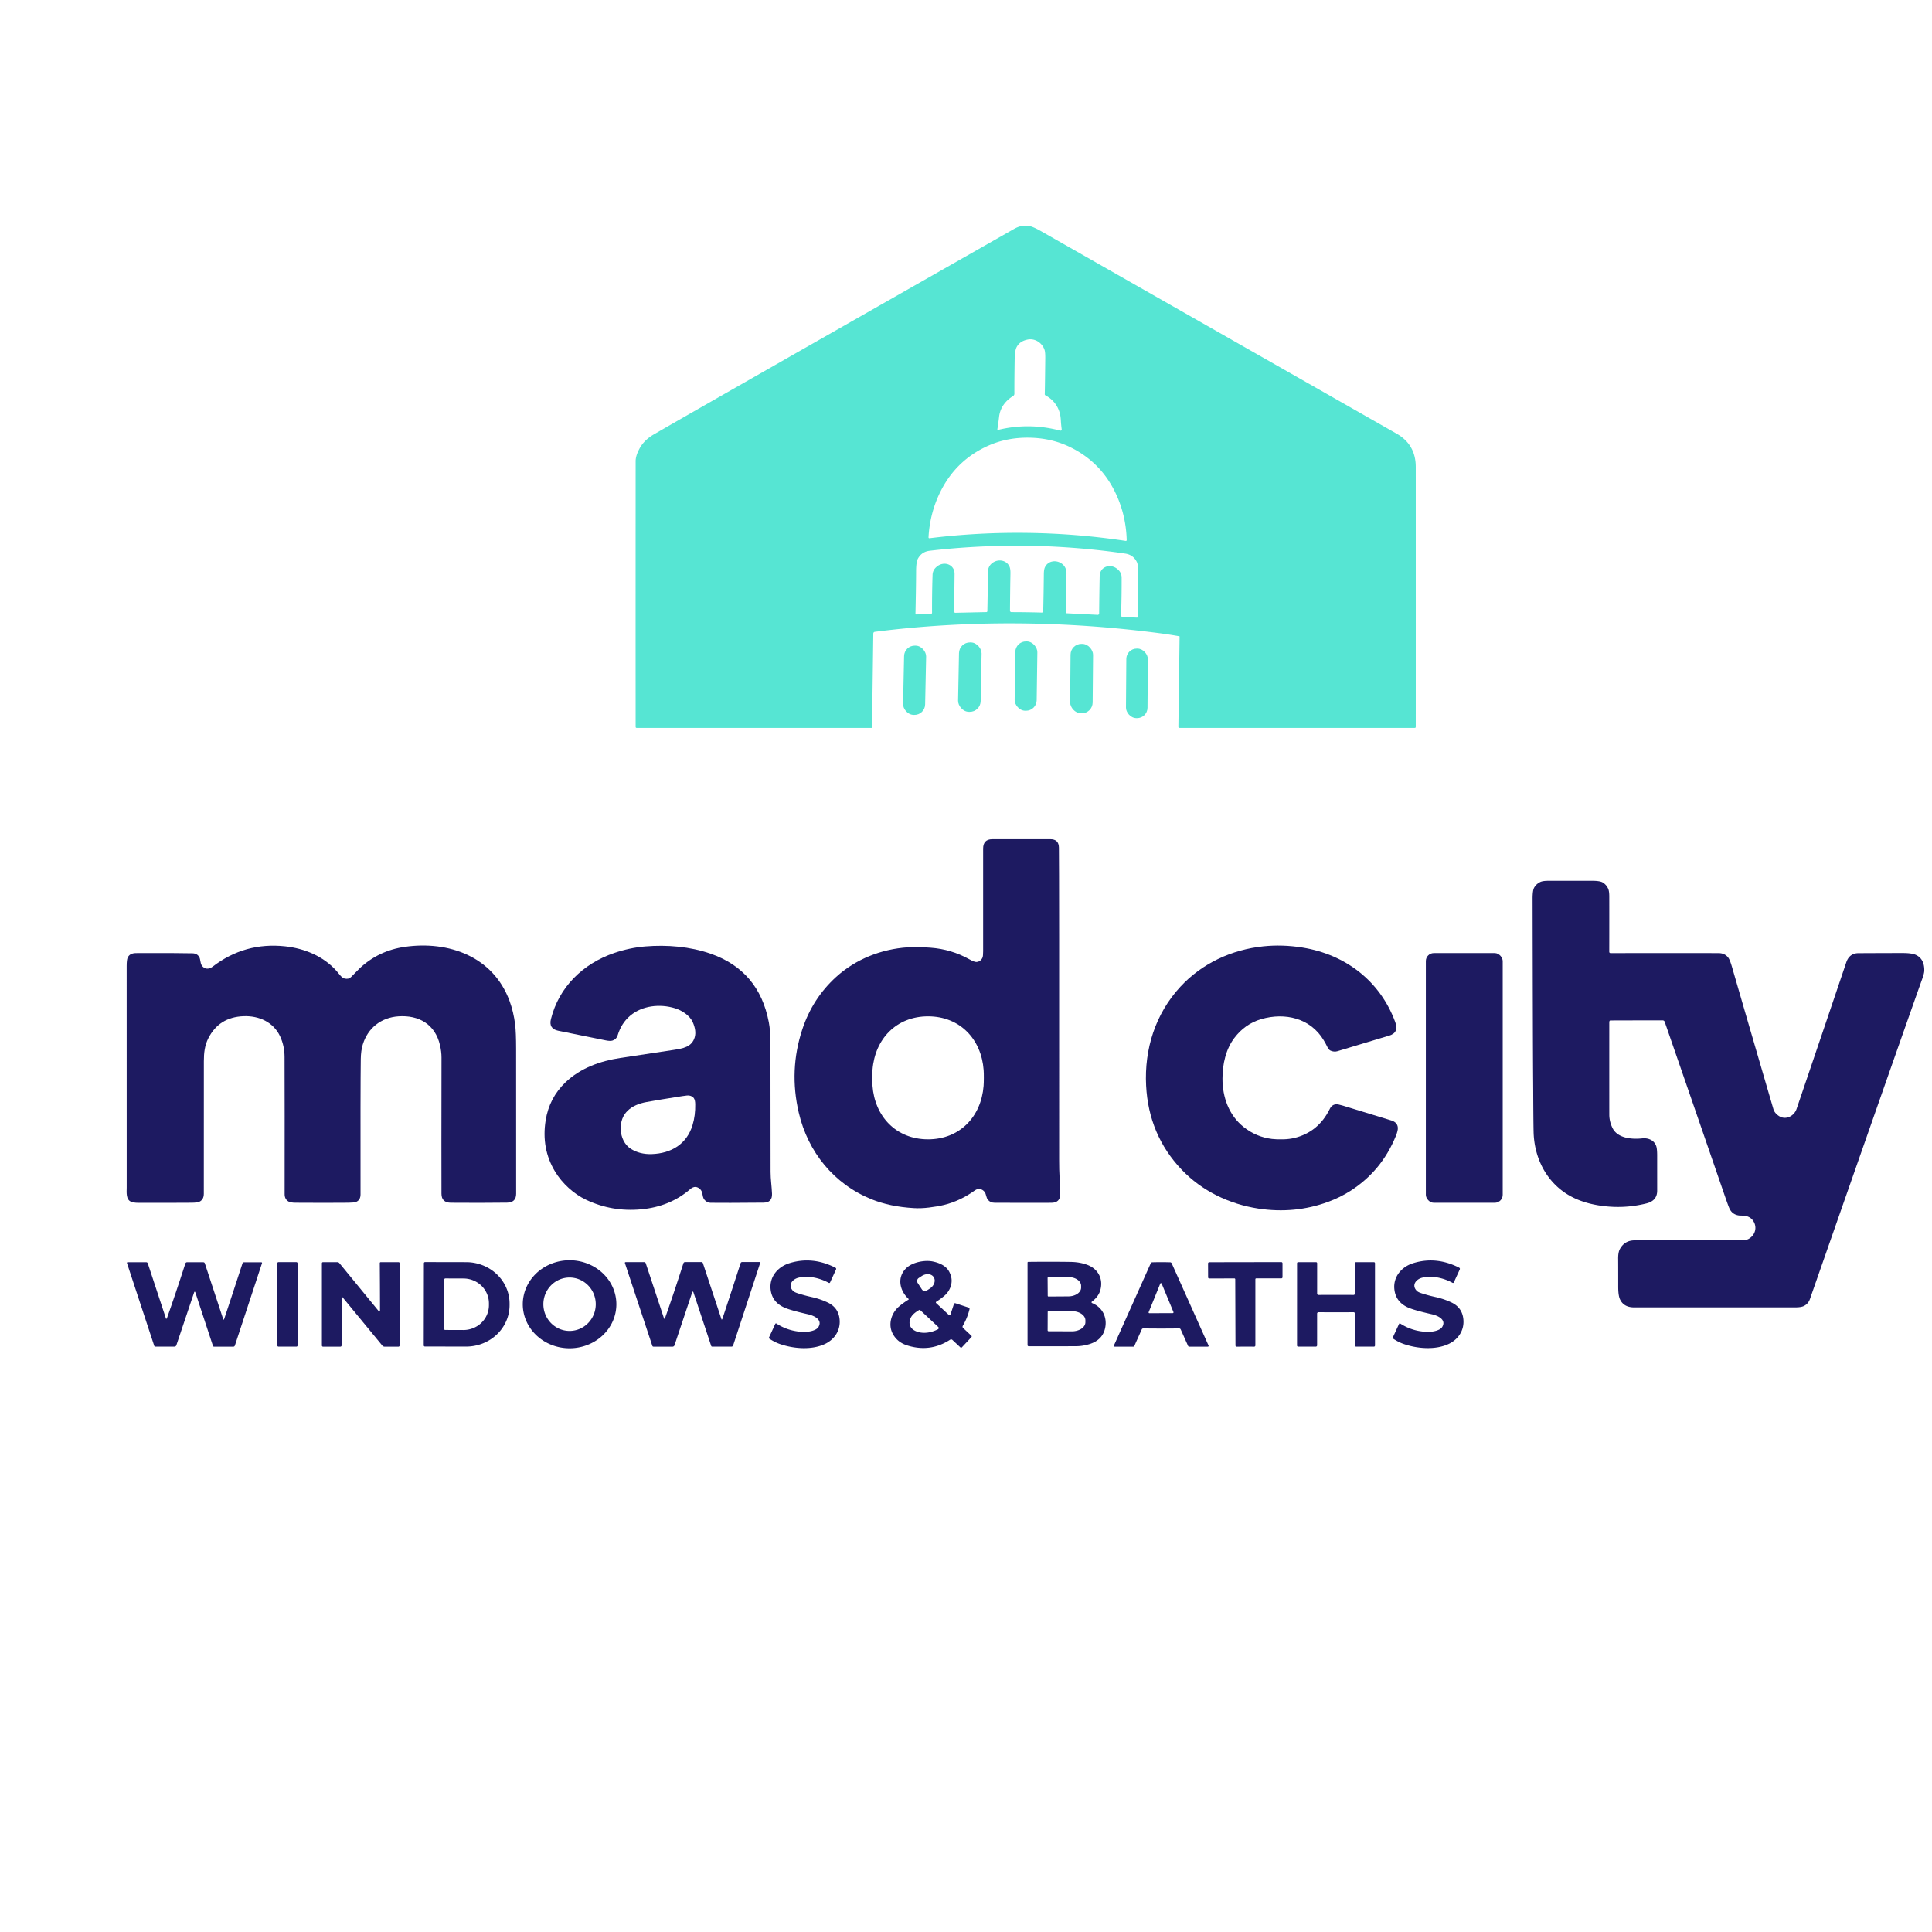 <svg viewBox="0.00 0.00 1563.00 1563.00" version="1.1" xmlns="http://www.w3.org/2000/svg">
<path d="M 954.29 515.05
  A 0.34 0.32 6.1 0 0 954.01 514.72
  Q 945.86 513.28 938.01 512.26
  C 861.42 502.26 783.90 501.45 707.73 511.14
  A 1.42 1.40 -3.3 0 0 706.50 512.51
  L 705.49 588.53
  A 0.36 0.36 0.0 0 1 705.13 588.88
  L 515.00 588.88
  A 0.76 0.75 0.0 0 1 514.24 588.13
  Q 514.17 498.48 514.24 373.03
  Q 514.25 368.65 517.47 362.72
  Q 521.16 355.94 529.21 351.29
  Q 581.74 321.00 820.44 185.17
  Q 826.17 181.91 832.03 182.71
  Q 835.45 183.17 842.43 187.15
  Q 921.23 232.04 1129.92 350.88
  Q 1145.35 359.68 1145.36 377.75
  Q 1145.39 511.71 1145.36 588.00
  Q 1145.36 588.88 1144.49 588.88
  L 954.30 588.88
  Q 953.31 588.88 953.32 587.89
  L 954.29 515.05
  Z
  M 845.22 318.87
  Q 845.38 313.57 845.63 289.81
  Q 845.68 284.86 845.01 282.94
  C 843.03 277.23 837.15 273.53 831.30 274.73
  Q 824.74 276.08 822.31 281.12
  Q 820.98 283.90 820.86 291.09
  Q 820.61 307.28 820.64 318.53
  A 2.12 2.12 0.0 0 1 819.65 320.34
  C 813.40 324.27 809.12 329.77 808.26 337.26
  Q 807.63 342.81 806.88 347.24
  A 0.49 0.49 0.0 0 0 807.48 347.80
  Q 832.48 341.70 857.72 348.38
  A 0.96 0.96 0.0 0 0 858.92 347.33
  Q 858.42 343.46 858.26 340.63
  Q 858.03 336.42 857.31 333.99
  Q 854.58 324.65 845.78 319.85
  A 1.08 1.08 0.0 0 1 845.22 318.87
  Z
  M 831.41 431.12
  Q 871.57 431.67 910.57 437.58
  Q 911.54 437.73 911.51 436.75
  Q 910.94 417.17 902.98 399.91
  Q 890.83 373.57 864.81 361.28
  Q 850.11 354.34 832.46 354.10
  Q 814.82 353.86 799.93 360.39
  Q 773.59 371.96 760.72 397.96
  Q 752.29 414.99 751.18 434.55
  Q 751.12 435.53 752.10 435.41
  Q 791.24 430.57 831.41 431.12
  Z
  M 830.51 495.31
  Q 836.94 495.40 842.75 495.58
  A 1.18 1.18 0.0 0 0 843.97 494.43
  Q 844.32 479.82 844.47 464.56
  Q 844.50 460.86 845.29 459.07
  C 847.59 453.83 854.07 452.67 858.68 455.79
  Q 863.02 458.73 862.78 464.53
  Q 862.46 472.48 862.26 495.33
  A 0.80 0.79 -88.9 0 0 863.02 496.13
  L 888.04 497.40
  A 1.11 1.11 0.0 0 0 889.21 496.30
  Q 889.34 481.04 889.64 466.05
  C 889.80 458.67 897.66 455.82 903.24 459.80
  Q 907.39 462.75 907.41 467.27
  Q 907.47 482.63 906.95 497.85
  A 1.17 1.16 -87.8 0 0 908.06 499.06
  L 919.80 499.66
  A 0.51 0.51 0.0 0 0 920.34 499.15
  Q 920.48 477.93 920.81 464.85
  Q 921.00 457.23 919.68 454.60
  Q 916.78 448.81 910.38 447.87
  Q 873.13 442.35 831.50 441.46
  Q 831.39 441.45 831.29 441.45
  Q 831.19 441.45 831.08 441.45
  Q 789.44 441.14 752.05 445.58
  Q 745.62 446.34 742.56 452.04
  Q 741.16 454.63 741.13 462.25
  Q 741.08 475.34 740.61 496.55
  A 0.51 0.51 0.0 0 0 741.13 497.08
  L 752.89 496.82
  A 1.17 1.16 89.4 0 0 754.03 495.64
  Q 753.95 480.41 754.45 465.06
  Q 754.61 460.54 758.84 457.71
  C 764.53 453.90 772.31 456.97 772.25 464.35
  Q 772.12 479.35 771.81 494.60
  A 1.11 1.11 0.0 0 0 772.95 495.74
  L 797.99 495.19
  A 0.80 0.79 -89.5 0 0 798.77 494.41
  Q 799.24 471.57 799.15 463.61
  Q 799.07 457.81 803.50 454.99
  C 808.19 452.01 814.64 453.35 816.79 458.66
  Q 817.52 460.47 817.45 464.17
  Q 817.16 479.43 817.08 494.04
  A 1.18 1.18 0.0 0 0 818.26 495.22
  Q 824.08 495.22 830.51 495.31
  Z" fill="#56e5d3"></path>
<rect rx="8.63" height="56.08" width="17.84" transform="translate(830.04,546.95) rotate(0.8)" y="-28.04" x="-8.92" fill="#56e5d3"></rect>
<rect rx="8.82" height="56.16" width="18.28" transform="translate(784.60,547.80) rotate(1.1)" y="-28.08" x="-9.14" fill="#56e5d3"></rect>
<rect rx="8.80" height="56.16" width="18.22" transform="translate(875.02,548.98) rotate(0.5)" y="-28.08" x="-9.11" fill="#56e5d3"></rect>
<rect rx="8.61" height="56.02" width="17.84" transform="translate(739.92,550.34) rotate(1.2)" y="-28.01" x="-8.92" fill="#56e5d3"></rect>
<rect rx="8.42" height="56.24" width="17.42" transform="translate(919.77,552.84) rotate(0.4)" y="-28.12" x="-8.71" fill="#56e5d3"></rect>
<path d="M 796.60 964.33
  C 794.72 961.78 791.41 961.07 788.73 963.00
  Q 776.86 971.58 763.78 974.79
  Q 758.72 976.03 751.66 976.90
  Q 745.17 977.71 739.39 977.37
  Q 719.94 976.25 705.03 970.20
  C 674.63 957.89 653.62 931.98 646.20 900.13
  Q 638.17 865.65 649.12 832.60
  Q 657.36 807.75 676.36 790.42
  C 692.24 775.95 712.89 767.83 734.31 766.38
  Q 741.73 765.88 752.84 766.70
  Q 769.64 767.93 784.15 776.05
  Q 788.40 778.42 790.04 778.26
  Q 793.39 777.94 794.80 774.81
  Q 795.37 773.56 795.36 769.61
  Q 795.30 728.06 795.36 686.51
  Q 795.37 678.97 802.74 678.93
  Q 820.43 678.85 849.75 678.92
  Q 856.58 678.93 856.67 685.76
  Q 856.94 704.25 856.85 938.99
  Q 856.84 946.47 857.19 952.51
  Q 857.79 962.81 857.77 966.01
  Q 857.73 973.05 850.50 973.08
  Q 825.89 973.17 804.50 973.04
  Q 801.34 973.02 799.34 970.77
  C 797.73 968.95 797.90 966.09 796.60 964.33
  Z
  M 705.67 871.85
  Q 705.66 875.81 705.84 878.29
  C 707.64 903.13 724.88 921.65 750.67 921.72
  C 776.46 921.79 793.81 903.35 795.73 878.52
  Q 795.92 876.05 795.93 872.08
  Q 795.95 868.12 795.77 865.64
  C 793.97 840.80 776.72 822.28 750.93 822.21
  C 725.14 822.14 707.80 840.58 705.87 865.41
  Q 705.68 867.89 705.67 871.85
  Z" fill="#1d1a61"></path>
<path d="M 1302.27 825.76
  A 2.14 2.11 62.1 0 0 1301.92 826.93
  Q 1301.91 892.09 1301.93 901.75
  Q 1301.94 907.25 1304.51 912.52
  C 1308.61 920.94 1320.15 921.82 1328.37 920.97
  Q 1331.29 920.66 1333.63 921.37
  Q 1338.19 922.74 1339.83 926.99
  Q 1340.65 929.14 1340.66 934.75
  Q 1340.66 943.26 1340.67 963.25
  Q 1340.68 971.40 1332.00 973.57
  Q 1313.37 978.24 1294.03 975.27
  C 1282.22 973.46 1271.23 969.47 1262.20 962.09
  C 1248.39 950.80 1241.14 933.81 1240.69 915.78
  Q 1240.50 908.11 1240.38 882.01
  Q 1240.36 878.63 1240.33 875.26
  Q 1240.10 852.19 1239.88 727.07
  Q 1239.87 720.41 1241.13 718.14
  Q 1242.87 715.05 1246.19 713.50
  Q 1248.15 712.58 1252.61 712.57
  Q 1270.31 712.55 1288.01 712.56
  Q 1294.42 712.57 1296.66 713.95
  Q 1299.55 715.73 1301.00 718.92
  Q 1301.90 720.90 1301.91 725.13
  Q 1301.96 740.68 1301.90 770.06
  A 1.02 1.02 0.0 0 0 1302.93 771.08
  Q 1346.96 770.99 1390.24 771.07
  Q 1395.42 771.08 1398.21 774.80
  Q 1399.56 776.59 1401.23 782.38
  Q 1419.03 843.74 1434.71 897.30
  Q 1435.65 900.52 1439.18 902.86
  C 1444.66 906.49 1451.48 902.89 1453.44 897.14
  Q 1474.22 836.07 1493.64 778.60
  Q 1496.15 771.16 1503.50 771.12
  Q 1526.20 771.01 1539.36 771.01
  Q 1546.78 771.01 1550.04 772.56
  Q 1556.91 775.84 1556.76 785.26
  Q 1556.73 787.34 1555.15 791.78
  Q 1538.16 839.43 1464.24 1050.97
  Q 1462.92 1054.76 1459.40 1056.54
  Q 1457.15 1057.67 1452.55 1057.67
  Q 1387.27 1057.65 1322.00 1057.68
  Q 1313.69 1057.69 1310.61 1051.23
  Q 1309.15 1048.15 1309.15 1041.01
  Q 1309.15 1021.16 1309.10 1018.73
  Q 1308.99 1013.26 1310.50 1010.49
  Q 1314.34 1003.45 1322.51 1003.44
  Q 1374.92 1003.35 1406.98 1003.45
  Q 1412.29 1003.46 1414.28 1002.47
  C 1419.71 999.75 1421.89 993.26 1418.53 987.95
  Q 1415.78 983.60 1409.80 983.44
  Q 1407.22 983.37 1407.18 983.37
  Q 1401.44 982.73 1399.12 977.63
  Q 1398.17 975.55 1395.36 967.38
  Q 1365.38 880.40 1346.74 826.62
  A 1.71 1.70 80.3 0 0 1345.13 825.47
  Q 1310.02 825.49 1303.00 825.55
  Q 1302.42 825.55 1302.27 825.76
  Z" fill="#1d1a61"></path>
<path d="M 163.23 781.04
  C 165.29 784.25 168.99 784.38 171.99 782.07
  Q 198.02 762.05 230.72 765.59
  C 246.42 767.30 261.71 773.61 272.26 785.52
  C 274.49 788.04 276.36 791.10 278.81 791.66
  Q 282.05 792.40 283.96 790.46
  Q 290.77 783.57 291.07 783.29
  Q 306.35 769.03 327.51 766.00
  C 362.88 760.94 398.87 773.77 412.17 809.60
  Q 415.50 818.60 416.76 828.89
  Q 417.53 835.15 417.54 848.64
  Q 417.58 919.78 417.57 965.77
  Q 417.56 972.87 410.19 972.96
  Q 388.92 973.23 364.75 973.03
  Q 357.18 972.96 357.15 965.75
  Q 357.04 936.34 357.18 855.53
  Q 357.19 850.89 355.97 845.60
  C 352.08 828.64 338.86 821.05 322.28 822.21
  C 308.37 823.19 297.61 831.53 293.48 845.03
  Q 291.97 849.99 291.87 856.76
  Q 291.55 879.76 291.67 966.25
  Q 291.68 970.88 288.07 972.35
  Q 286.50 972.98 281.85 973.03
  Q 263.59 973.20 239.18 973.03
  Q 235.04 973.01 233.33 971.98
  Q 230.26 970.13 230.27 966.03
  Q 230.35 895.44 230.21 855.06
  Q 230.18 846.23 226.72 838.65
  C 221.33 826.83 209.48 821.62 197.04 822.09
  Q 177.17 822.84 168.50 840.04
  C 165.67 845.63 164.92 851.63 164.92 858.48
  Q 164.95 952.58 164.89 965.75
  Q 164.87 970.47 161.40 972.16
  Q 159.67 973.00 154.97 973.03
  Q 132.75 973.18 113.73 973.10
  C 111.08 973.09 108.81 973.19 106.31 972.31
  C 101.66 970.66 102.50 964.40 102.50 960.55
  Q 102.49 870.98 102.48 781.42
  Q 102.48 776.50 103.31 774.71
  Q 104.98 771.08 110.07 771.06
  Q 145.20 770.94 155.78 771.23
  Q 159.64 771.34 161.29 774.44
  C 162.20 776.17 161.98 779.10 163.23 781.04
  Z" fill="#1d1a61"></path>
<path d="M 1006.29 911.89
  Q 1016.39 919.86 1029.05 921.41
  Q 1032.86 921.87 1038.03 921.73
  Q 1043.06 921.59 1046.93 920.67
  Q 1066.51 916.02 1075.82 897.07
  Q 1077.50 893.66 1080.84 893.38
  Q 1082.42 893.24 1086.39 894.45
  Q 1104.99 900.09 1125.59 906.45
  Q 1130.51 907.97 1130.86 912.26
  Q 1131.05 914.58 1129.25 919.02
  Q 1117.71 947.38 1092.37 963.51
  Q 1084.09 968.77 1074.48 972.31
  Q 1047.45 982.23 1018.02 977.75
  C 994.49 974.16 972.31 963.46 955.94 946.24
  Q 929.28 918.21 927.22 878.28
  C 925.69 848.62 934.72 820.15 954.93 798.29
  C 972.40 779.38 996.41 768.25 1022.03 765.59
  Q 1037.51 763.97 1053.77 766.59
  C 1088.43 772.17 1116.53 793.59 1128.77 826.89
  Q 1131.92 835.46 1123.85 837.81
  Q 1114.48 840.54 1081.94 850.43
  Q 1079.33 851.22 1076.41 849.96
  Q 1074.84 849.28 1073.38 846.07
  Q 1072.75 844.69 1070.90 841.57
  C 1060.23 823.68 1039.60 818.83 1020.26 824.49
  Q 1007.21 828.31 998.55 839.76
  C 991.76 848.73 989.01 860.76 988.99 872.49
  C 988.96 887.62 994.17 902.33 1006.29 911.89
  Z" fill="#1d1a61"></path>
<path d="M 562.76 960.23
  Q 561.72 960.11 560.24 960.77
  Q 559.48 961.10 558.16 962.23
  Q 541.88 976.19 518.73 978.36
  Q 495.17 980.57 474.15 970.63
  C 464.23 965.93 454.84 957.40 449.06 947.83
  Q 437.81 929.19 441.43 906.44
  Q 444.34 888.15 457.55 875.54
  C 469.53 864.09 485.59 858.32 501.90 855.88
  Q 526.41 852.21 544.74 849.41
  C 552.43 848.24 559.73 847.09 562.04 839.09
  Q 563.53 833.95 560.43 826.90
  C 558.14 821.69 551.86 817.46 546.12 815.69
  C 533.88 811.91 519.55 813.46 509.79 821.72
  Q 502.70 827.73 499.73 837.46
  Q 498.71 840.78 495.56 841.80
  Q 493.72 842.40 490.09 841.67
  Q 487.42 841.14 451.62 833.87
  Q 443.78 832.27 445.71 824.47
  C 452.13 798.57 471.69 779.52 496.98 770.95
  Q 509.53 766.69 522.05 765.66
  C 539.65 764.21 558.23 765.76 574.82 771.52
  Q 614.02 785.14 621.97 826.94
  Q 623.25 833.64 623.30 843.10
  Q 623.39 860.55 623.41 948.08
  C 623.41 954.15 624.34 959.75 624.57 965.77
  Q 624.85 972.90 617.77 972.96
  Q 585.61 973.25 574.78 973.07
  Q 571.87 973.03 569.83 970.51
  C 568.61 969.00 568.53 967.08 568.11 965.15
  C 567.54 962.52 565.25 960.51 562.76 960.23
  Z
  M 551.80 886.79
  Q 532.87 889.74 523.00 891.55
  C 510.78 893.78 501.65 900.50 502.18 913.82
  C 502.43 920.12 505.27 926.21 510.38 929.42
  Q 517.65 933.99 527.28 933.66
  C 542.99 933.13 555.57 925.63 560.25 910.28
  Q 562.64 902.44 562.45 893.22
  C 562.37 889.35 561.40 886.97 557.48 886.27
  Q 556.41 886.07 551.80 886.79
  Z" fill="#1d1a61"></path>
<rect rx="6.45" height="202.02" width="62.18" y="771.05" x="1153.52" fill="#1d1a61"></rect>
<path d="M 498.65 1055.17
  A 37.86 35.60 0.0 0 1 460.79 1090.77
  A 37.86 35.60 0.0 0 1 422.93 1055.17
  A 37.86 35.60 0.0 0 1 460.79 1019.57
  A 37.86 35.60 0.0 0 1 498.65 1055.17
  Z
  M 460.855 1076.73
  A 21.60 21.19 89.8 0 0 481.97 1055.056
  A 21.60 21.19 89.8 0 0 460.705 1033.53
  A 21.60 21.19 89.8 0 0 439.59 1055.204
  A 21.60 21.19 89.8 0 0 460.855 1076.73
  Z" fill="#1d1a61"></path>
<path d="M 646.26 1033.60
  C 640.91 1034.78 637.04 1039.84 641.65 1044.40
  Q 642.64 1045.39 645.45 1046.30
  Q 650.95 1048.09 656.86 1049.38
  Q 663.26 1050.78 669.37 1053.62
  Q 678.41 1057.81 679.26 1067.56
  C 680.01 1076.04 675.40 1083.31 667.87 1087.06
  C 657.02 1092.44 642.06 1091.21 630.86 1087.29
  Q 626.57 1085.79 622.49 1083.05
  A 0.89 0.89 0.0 0 1 622.17 1081.94
  L 627.22 1071.00
  A 0.61 0.61 0.0 0 1 628.11 1070.74
  Q 638.32 1077.37 650.76 1077.54
  C 654.01 1077.58 660.33 1076.59 662.15 1073.49
  C 665.72 1067.44 658.26 1064.30 653.73 1063.27
  Q 639.48 1060.05 634.47 1057.80
  Q 624.42 1053.28 623.40 1042.85
  C 622.44 1032.97 629.18 1024.87 638.65 1021.93
  Q 657.21 1016.17 675.73 1025.52
  Q 676.80 1026.06 676.30 1027.15
  L 671.51 1037.54
  A 0.71 0.70 26.4 0 1 670.53 1037.86
  C 663.22 1033.91 654.27 1031.82 646.26 1033.60
  Z" fill="#1d1a61"></path>
<path d="M 1146.28 1044.39
  Q 1147.27 1045.37 1150.08 1046.28
  Q 1155.58 1048.07 1161.49 1049.35
  Q 1167.89 1050.75 1174.00 1053.58
  Q 1183.04 1057.76 1183.89 1067.51
  C 1184.65 1075.98 1180.05 1083.25 1172.52 1087.01
  C 1161.68 1092.39 1146.73 1091.18 1135.53 1087.27
  Q 1131.24 1085.77 1127.16 1083.03
  A 0.89 0.89 0.0 0 1 1126.84 1081.92
  L 1131.88 1070.99
  A 0.61 0.61 0.0 0 1 1132.77 1070.72
  Q 1142.98 1077.34 1155.41 1077.50
  C 1158.66 1077.54 1164.98 1076.55 1166.80 1073.45
  C 1170.36 1067.40 1162.90 1064.26 1158.37 1063.24
  Q 1144.13 1060.03 1139.12 1057.79
  Q 1129.07 1053.27 1128.04 1042.85
  C 1127.07 1032.98 1133.80 1024.87 1143.27 1021.93
  Q 1161.82 1016.16 1180.33 1025.49
  Q 1181.40 1026.03 1180.91 1027.12
  L 1176.13 1037.51
  A 0.71 0.70 26.4 0 1 1175.15 1037.83
  C 1167.84 1033.88 1158.89 1031.80 1150.88 1033.59
  C 1145.54 1034.77 1141.67 1039.83 1146.28 1044.39
  Z" fill="#1d1a61"></path>
<path d="M 757.51 1054.36
  L 767.42 1063.61
  A 0.99 0.98 30.7 0 0 769.03 1063.20
  L 771.74 1054.94
  A 0.94 0.94 0.0 0 1 772.92 1054.34
  L 783.55 1057.83
  A 1.18 1.18 0.0 0 1 784.33 1059.24
  Q 782.58 1066.33 778.92 1072.58
  A 1.46 1.45 36.9 0 0 779.18 1074.38
  L 785.86 1080.62
  A 0.79 0.78 43.2 0 1 785.90 1081.73
  L 778.13 1090.05
  A 0.81 0.80 42.7 0 1 777.00 1090.09
  L 770.48 1083.99
  A 1.50 1.49 -39.9 0 0 768.65 1083.83
  Q 752.43 1094.38 733.74 1088.39
  Q 726.22 1085.98 722.52 1079.54
  C 718.15 1071.93 720.87 1062.54 727.26 1057.01
  Q 730.51 1054.20 734.97 1051.42
  A 0.37 0.37 0.0 0 0 735.03 1050.83
  C 727.69 1044.06 725.46 1033.18 733.32 1025.80
  C 738.38 1021.04 748.24 1019.21 754.71 1020.57
  Q 762.20 1022.14 765.98 1026.11
  Q 768.28 1028.53 769.43 1032.71
  C 770.97 1038.34 768.39 1044.58 764.04 1048.27
  Q 760.73 1051.07 757.64 1052.98
  Q 756.67 1053.58 757.51 1054.36
  Z
  M 742.42 1037.95
  L 745.83 1043.16
  A 2.92 2.92 0.0 0 0 749.87 1044.00
  L 752.30 1042.41
  A 7.60 5.98 -33.2 0 0 755.38 1033.25
  L 755.33 1033.16
  A 7.60 5.98 -33.2 0 0 745.69 1032.32
  L 743.27 1033.91
  A 2.92 2.92 0.0 0 0 742.42 1037.95
  Z
  M 744.45 1059.89
  A 0.72 0.72 0.0 0 0 743.58 1059.80
  C 740.17 1061.85 737.04 1064.12 736.07 1068.07
  C 734.98 1072.51 737.51 1075.69 741.61 1077.20
  C 747.14 1079.25 753.43 1078.11 758.76 1075.43
  A 1.18 1.18 0.0 0 0 759.04 1073.51
  L 744.45 1059.89
  Z" fill="#1d1a61"></path>
<path d="M 883.36 1053.01
  A 0.69 0.69 0.0 0 0 883.51 1054.21
  C 891.78 1057.53 895.85 1065.62 894.10 1074.20
  Q 892.06 1084.18 881.21 1087.45
  Q 875.88 1089.05 870.81 1089.09
  Q 858.82 1089.17 832.19 1089.13
  A 0.90 0.90 0.0 0 1 831.29 1088.23
  L 831.29 1021.45
  A 0.58 0.58 0.0 0 1 831.86 1020.87
  Q 850.45 1020.67 866.30 1020.91
  Q 873.62 1021.03 879.69 1023.30
  C 888.65 1026.67 892.78 1035.04 890.06 1044.10
  Q 888.54 1049.16 883.36 1053.01
  Z
  M 847.52 1033.90
  L 847.62 1048.28
  A 0.62 0.62 0.0 0 0 848.24 1048.90
  L 864.32 1048.79
  A 10.36 7.06 -0.4 0 0 874.63 1041.66
  L 874.62 1040.16
  A 10.36 7.06 -0.4 0 0 864.22 1033.17
  L 848.14 1033.28
  A 0.62 0.62 0.0 0 0 847.52 1033.90
  Z
  M 847.60 1061.40
  L 847.54 1076.26
  A 0.73 0.73 0.0 0 0 848.27 1076.99
  L 867.14 1077.06
  A 10.92 7.38 0.2 0 0 878.09 1069.71
  L 878.09 1068.15
  A 10.92 7.38 0.2 0 0 867.20 1060.74
  L 848.33 1060.67
  A 0.73 0.73 0.0 0 0 847.60 1061.40
  Z" fill="#1d1a61"></path>
<path d="M 181.12 1067.48
  Q 181.29 1067.31 181.46 1066.79
  Q 187.03 1050.15 196.14 1022.17
  Q 196.46 1021.20 197.48 1021.20
  L 211.47 1021.22
  A 0.53 0.53 0.0 0 1 211.97 1021.92
  L 190.02 1088.55
  A 1.37 1.37 0.0 0 1 188.72 1089.49
  L 173.11 1089.46
  Q 172.49 1089.46 172.29 1088.87
  L 158.14 1045.90
  Q 157.54 1044.09 156.94 1045.90
  L 142.68 1088.31
  A 1.69 1.67 9.2 0 1 141.08 1089.45
  L 125.78 1089.43
  Q 124.99 1089.43 124.74 1088.68
  L 102.79 1022.06
  Q 102.48 1021.14 103.45 1021.14
  L 118.21 1021.16
  Q 119.27 1021.17 119.59 1022.16
  L 134.35 1066.93
  A 0.08 0.08 0.0 0 0 134.46 1066.97
  Q 134.92 1066.78 135.06 1066.39
  Q 141.77 1047.55 149.97 1022.15
  A 1.44 1.44 0.0 0 1 151.34 1021.16
  L 164.51 1021.18
  A 1.26 1.25 80.7 0 1 165.70 1022.04
  L 180.63 1067.37
  Q 180.78 1067.82 181.12 1067.48
  Z" fill="#1d1a61"></path>
<rect rx="0.83" height="68.34" width="16.32" y="1021.09" x="224.39" fill="#1d1a61"></rect>
<path d="M 276.65 1049.35
  Q 276.38 1049.85 276.38 1050.39
  Q 276.47 1069.43 276.37 1088.28
  Q 276.36 1089.48 275.16 1089.48
  L 261.35 1089.48
  A 0.93 0.93 0.0 0 1 260.42 1088.55
  L 260.42 1021.96
  A 0.87 0.86 0.0 0 1 261.29 1021.10
  L 272.79 1021.10
  Q 273.91 1021.10 274.62 1021.96
  L 306.22 1060.51
  Q 306.80 1061.22 307.35 1060.48
  Q 307.43 1060.37 307.43 1059.69
  Q 307.38 1036.02 307.25 1021.85
  A 0.74 0.74 0.0 0 1 307.99 1021.10
  L 322.42 1021.10
  A 0.92 0.91 90.0 0 1 323.33 1022.02
  L 323.33 1088.45
  A 1.03 1.02 90.0 0 1 322.31 1089.48
  L 311.21 1089.48
  A 2.50 2.50 0.0 0 1 309.28 1088.57
  L 276.97 1049.32
  Q 276.79 1049.10 276.65 1049.35
  Z" fill="#1d1a61"></path>
<path d="M 342.93 1021.96
  A 0.92 0.92 0.0 0 1 343.85 1021.04
  L 377.17 1021.10
  A 35.14 33.53 0.1 0 1 412.25 1054.69
  L 412.25 1055.93
  A 35.14 33.53 0.1 0 1 377.05 1089.40
  L 343.73 1089.34
  A 0.92 0.92 0.0 0 1 342.81 1088.42
  L 342.93 1021.96
  Z
  M 359.28 1035.36
  L 359.14 1074.84
  A 1.10 1.10 0.0 0 0 360.24 1075.94
  L 374.87 1075.99
  A 20.61 20.12 0.2 0 0 395.55 1055.94
  L 395.55 1054.50
  A 20.61 20.12 0.2 0 0 375.01 1034.31
  L 360.38 1034.26
  A 1.10 1.10 0.0 0 0 359.28 1035.36
  Z" fill="#1d1a61"></path>
<path d="M 584.16 1067.39
  Q 584.33 1067.22 584.50 1066.70
  Q 590.05 1050.02 599.14 1021.98
  Q 599.46 1021.00 600.48 1021.00
  L 614.49 1021.00
  A 0.54 0.53 9.1 0 1 615.00 1021.70
  L 593.11 1088.49
  A 1.37 1.37 0.0 0 1 591.81 1089.43
  L 576.17 1089.43
  Q 575.55 1089.43 575.35 1088.84
  L 561.10 1045.81
  Q 560.50 1044.00 559.90 1045.81
  L 545.68 1088.32
  A 1.69 1.68 9.1 0 1 544.08 1089.47
  L 528.75 1089.47
  Q 527.96 1089.47 527.71 1088.72
  L 505.61 1022.01
  Q 505.30 1021.09 506.27 1021.09
  L 521.06 1021.09
  Q 522.12 1021.09 522.45 1022.09
  L 537.30 1066.92
  A 0.08 0.08 0.0 0 0 537.41 1066.96
  Q 537.87 1066.76 538.01 1066.37
  Q 544.71 1047.49 552.88 1022.03
  A 1.44 1.44 0.0 0 1 554.25 1021.03
  L 567.45 1021.03
  A 1.26 1.25 80.6 0 1 568.64 1021.89
  L 583.67 1067.28
  Q 583.82 1067.73 584.16 1067.39
  Z" fill="#1d1a61"></path>
<path d="M 939.43 1021.11
  Q 943.20 1021.11 946.66 1021.22
  A 1.44 1.44 0.0 0 1 947.93 1022.06
  L 977.64 1088.38
  Q 978.13 1089.46 976.94 1089.46
  L 962.05 1089.46
  A 0.95 0.94 77.9 0 1 961.19 1088.90
  L 955.19 1075.50
  A 1.38 1.37 -12.5 0 0 953.92 1074.69
  Q 946.54 1074.79 939.43 1074.79
  Q 932.33 1074.79 924.95 1074.69
  A 1.38 1.37 12.5 0 0 923.68 1075.50
  L 917.68 1088.90
  A 0.95 0.94 -77.9 0 1 916.82 1089.46
  L 901.93 1089.46
  Q 900.74 1089.46 901.23 1088.38
  L 930.94 1022.06
  A 1.44 1.44 0.0 0 1 932.21 1021.21
  Q 935.67 1021.11 939.43 1021.11
  Z
  M 929.28 1061.54
  A 0.62 0.62 0.0 0 0 929.85 1062.39
  L 948.76 1062.32
  A 0.62 0.62 0.0 0 0 949.34 1061.47
  L 939.80 1038.47
  A 0.62 0.62 0.0 0 0 938.65 1038.48
  L 929.28 1061.54
  Z" fill="#1d1a61"></path>
<path d="M 1007.44 1021.11
  Q 1015.67 1021.10 1036.58 1021.06
  A 0.97 0.97 0.0 0 1 1037.55 1022.03
  L 1037.55 1033.28
  A 0.93 0.93 0.0 0 1 1036.62 1034.21
  L 1016.29 1034.21
  A 0.69 0.69 0.0 0 0 1015.60 1034.90
  L 1015.60 1088.49
  A 0.98 0.98 0.0 0 1 1014.61 1089.47
  Q 1011.24 1089.43 1007.56 1089.43
  Q 1003.87 1089.44 1000.50 1089.49
  A 0.98 0.98 0.0 0 1 999.51 1088.52
  L 999.32 1034.93
  A 0.69 0.69 0.0 0 0 998.63 1034.24
  L 978.30 1034.31
  A 0.93 0.93 0.0 0 1 977.36 1033.39
  L 977.32 1022.14
  A 0.97 0.97 0.0 0 1 978.29 1021.16
  Q 999.20 1021.13 1007.44 1021.11
  Z" fill="#1d1a61"></path>
<path d="M 1080.85 1047.58
  Q 1090.45 1047.58 1095.06 1047.62
  A 1.06 1.06 0.0 0 0 1096.13 1046.56
  L 1096.13 1021.98
  A 0.88 0.87 0.0 0 1 1097.01 1021.11
  L 1111.51 1021.11
  A 0.87 0.87 0.0 0 1 1112.38 1021.98
  L 1112.38 1088.42
  Q 1112.38 1089.45 1111.35 1089.45
  L 1097.18 1089.45
  A 1.03 1.03 0.0 0 1 1096.15 1088.42
  L 1096.15 1062.70
  A 1.12 1.11 -0.2 0 0 1095.03 1061.59
  Q 1090.70 1061.63 1080.85 1061.63
  Q 1071.00 1061.63 1066.67 1061.58
  A 1.12 1.11 0.2 0 0 1065.55 1062.70
  L 1065.54 1088.42
  A 1.03 1.03 0.0 0 1 1064.51 1089.44
  L 1050.34 1089.44
  Q 1049.31 1089.44 1049.31 1088.41
  L 1049.33 1021.97
  A 0.87 0.87 0.0 0 1 1050.20 1021.10
  L 1064.70 1021.11
  A 0.88 0.87 0.0 0 1 1065.58 1021.98
  L 1065.57 1046.56
  A 1.06 1.06 0.0 0 0 1066.64 1047.62
  Q 1071.25 1047.58 1080.85 1047.58
  Z" fill="#1d1a61"></path>
</svg>
